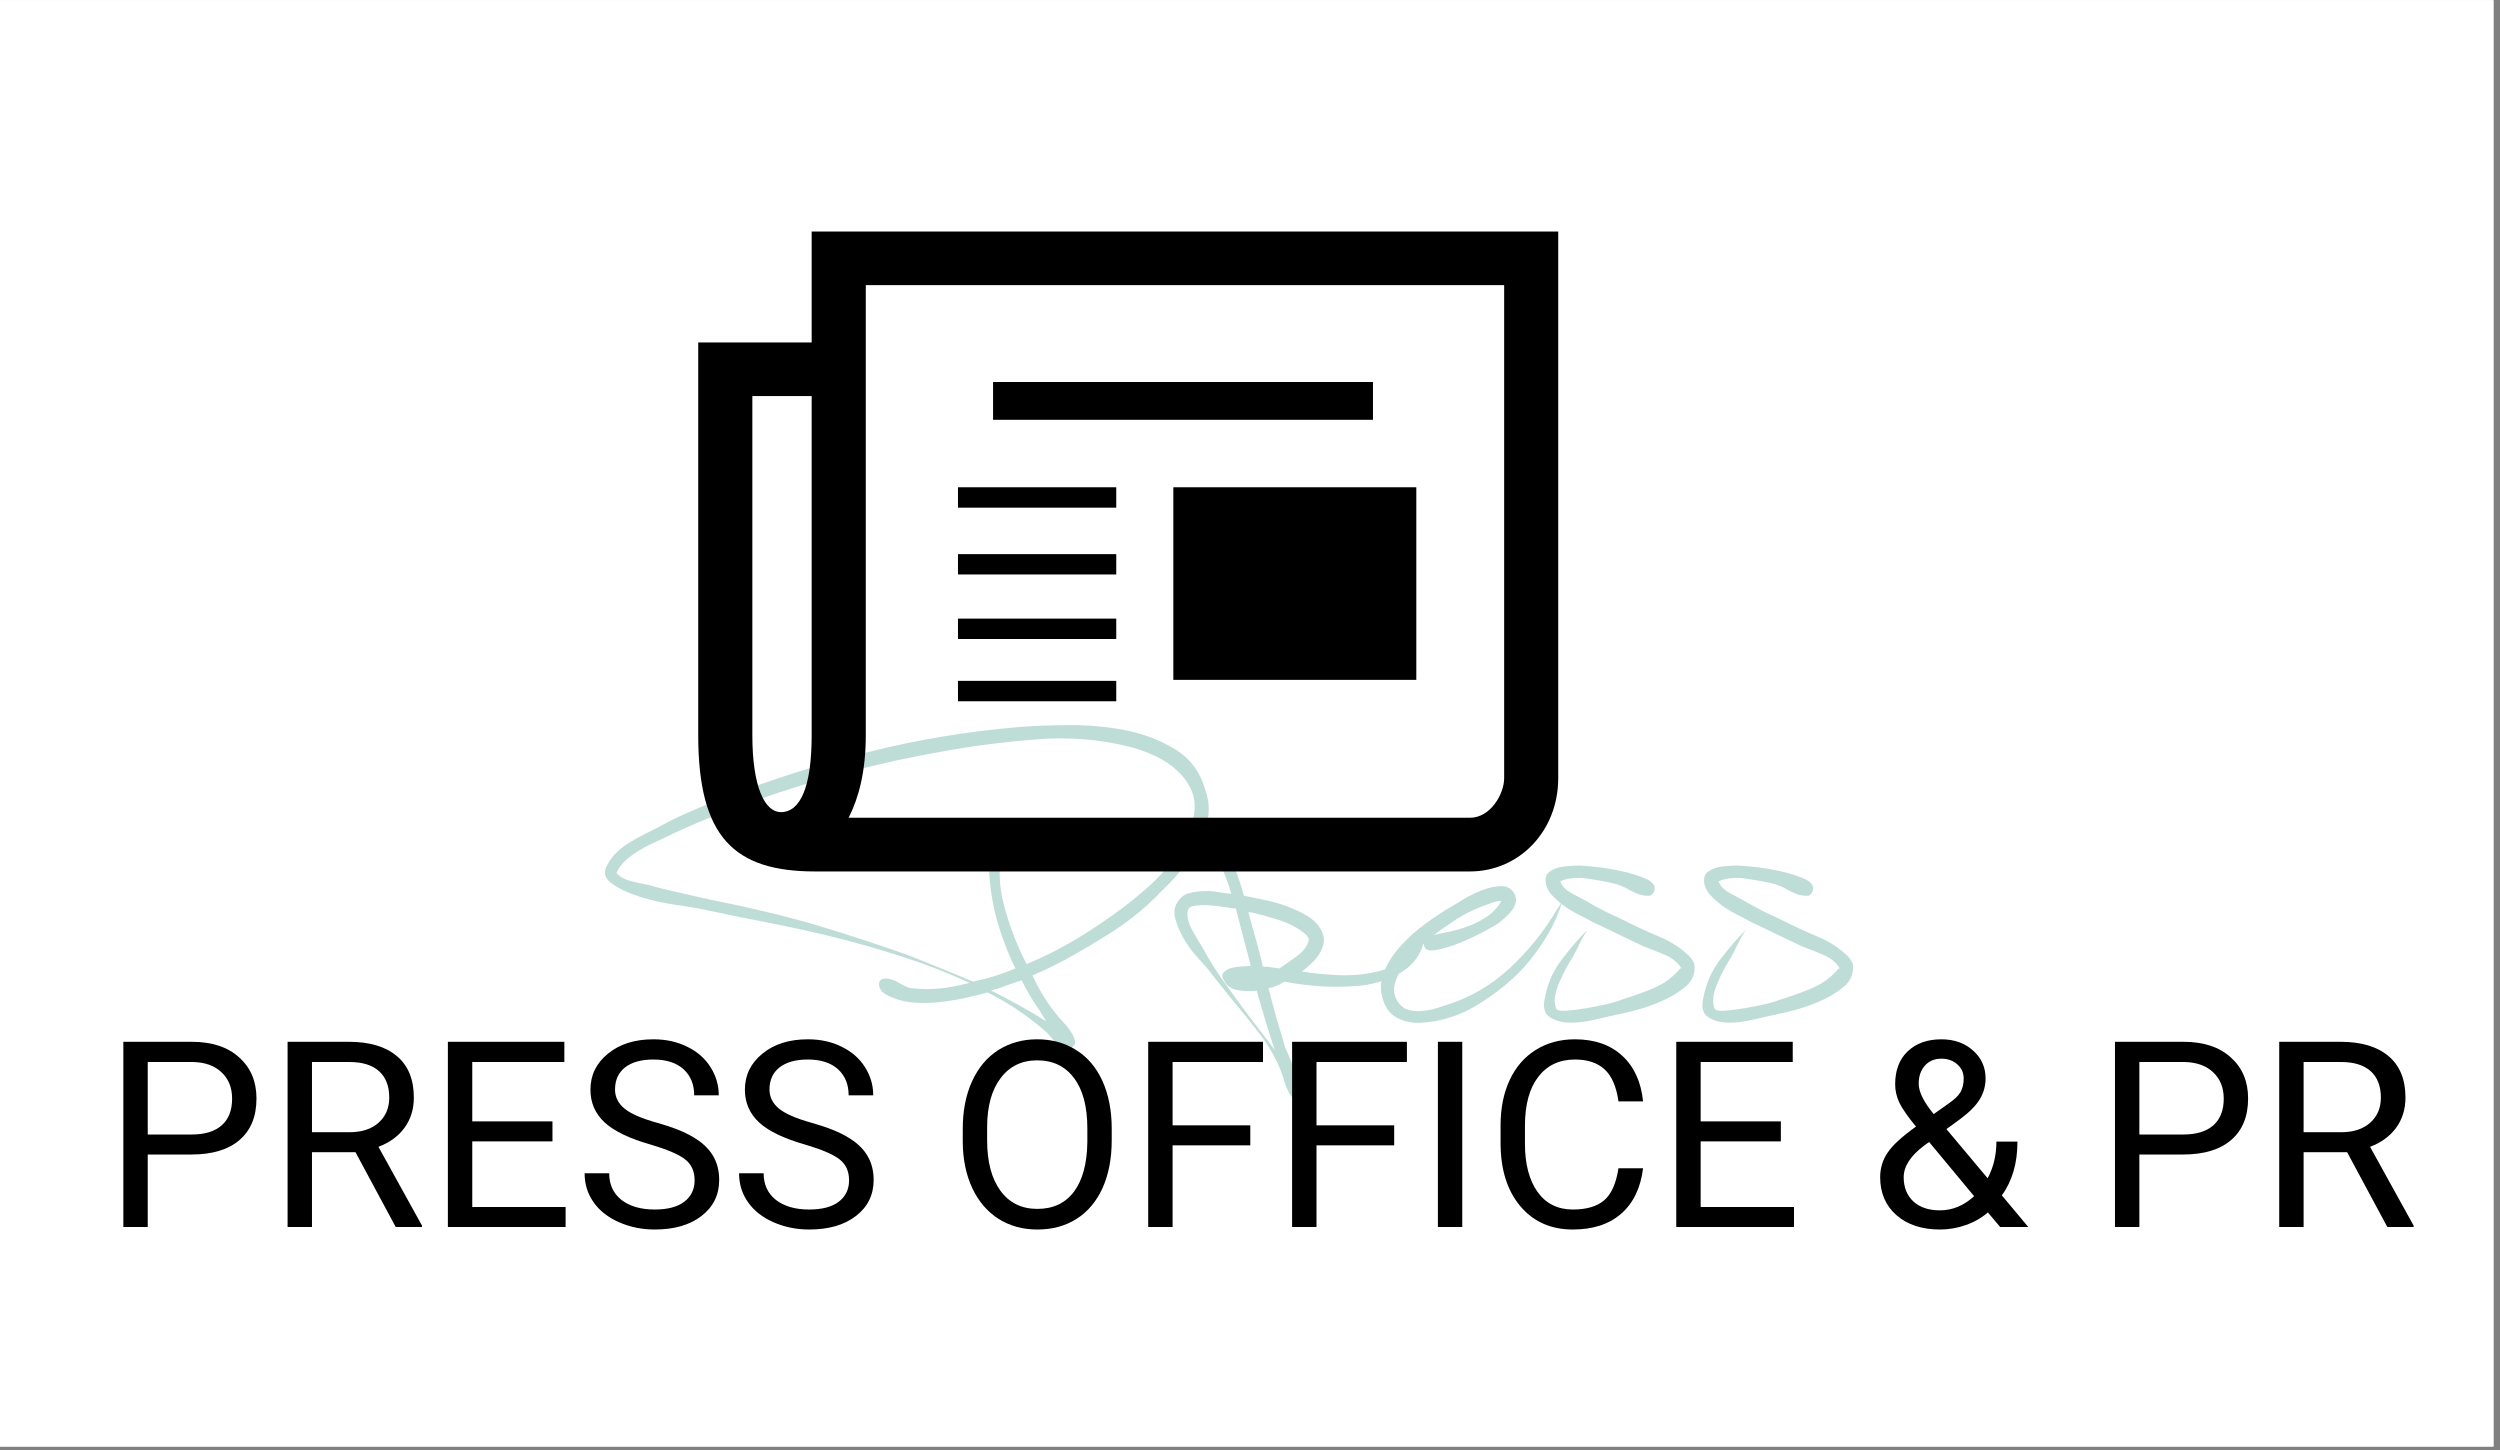 <svg xmlns="http://www.w3.org/2000/svg" xmlns:xlink="http://www.w3.org/1999/xlink" width="250" zoomAndPan="magnify" viewBox="0 0 187.5 108.75" height="145" preserveAspectRatio="xMidYMid meet" version="1.0"><rect x="0" y="0" width="187.5" height="108.75" fill="#808080" stroke="none"/><defs><g/><clipPath id="id1"><path d="M 0 0.02 L 187 0.02 L 187 108.48 L 0 108.48 Z M 0 0.02 " clip-rule="nonzero"/></clipPath><clipPath id="id2"><path d="M 52.367 17.359 L 116.867 17.359 L 116.867 65.359 L 52.367 65.359 Z M 52.367 17.359 " clip-rule="nonzero"/></clipPath></defs><g clip-path="url(#id1)"><path fill="rgb(100%, 100%, 100%)" d="M 0 0.02 L 187.5 0.02 L 187.5 108.77 L 0 108.77 Z M 0 0.02 " fill-opacity="1" fill-rule="nonzero"/><path fill="rgb(100%, 100%, 100%)" d="M 0 0.02 L 187.5 0.02 L 187.5 108.77 L 0 108.77 Z M 0 0.02 " fill-opacity="1" fill-rule="nonzero"/><path fill="rgb(100%, 100%, 100%)" d="M 0 0.02 L 187.5 0.02 L 187.5 108.77 L 0 108.77 Z M 0 0.02 " fill-opacity="1" fill-rule="nonzero"/></g><g fill="rgb(74.509%, 86.67%, 84.309%)" fill-opacity="1"><g transform="translate(44.719, 88.775)"><g><path d="M 45.688 -29.5 C 45.938 -28.801 46 -28.098 45.875 -27.391 C 45.75 -26.68 45.504 -26 45.141 -25.344 C 44.773 -24.695 44.348 -24.082 43.859 -23.5 C 43.367 -22.914 42.891 -22.406 42.422 -21.969 C 41.379 -20.863 40.219 -19.891 38.938 -19.047 C 37.656 -18.211 36.352 -17.438 35.031 -16.719 C 34.238 -16.301 33.469 -15.938 32.719 -15.625 C 33.219 -14.52 33.832 -13.523 34.562 -12.641 C 34.656 -12.516 34.801 -12.348 35 -12.141 C 35.207 -11.93 35.391 -11.707 35.547 -11.469 C 35.711 -11.238 35.828 -11.004 35.891 -10.766 C 35.953 -10.535 35.875 -10.352 35.656 -10.219 C 35.52 -10.062 35.359 -10.016 35.172 -10.078 C 34.984 -10.141 34.797 -10.258 34.609 -10.438 C 34.422 -10.613 34.238 -10.812 34.062 -11.031 C 33.883 -11.25 33.734 -11.406 33.609 -11.5 C 32.285 -12.633 30.867 -13.582 29.359 -14.344 C 28.785 -14.188 28.164 -14.035 27.5 -13.891 C 26.844 -13.754 26.18 -13.656 25.516 -13.594 C 24.859 -13.531 24.203 -13.535 23.547 -13.609 C 22.898 -13.691 22.312 -13.875 21.781 -14.156 C 21.656 -14.219 21.531 -14.312 21.406 -14.438 C 21.238 -14.656 21.176 -14.867 21.219 -15.078 C 21.27 -15.285 21.441 -15.391 21.734 -15.391 C 22.078 -15.359 22.391 -15.254 22.672 -15.078 C 22.961 -14.898 23.25 -14.766 23.531 -14.672 C 24.289 -14.578 25.039 -14.566 25.781 -14.641 C 26.52 -14.723 27.254 -14.863 27.984 -15.062 C 26.367 -15.812 24.734 -16.453 23.078 -16.984 C 21.422 -17.523 19.738 -18.008 18.031 -18.438 C 16.332 -18.863 14.613 -19.242 12.875 -19.578 C 11.145 -19.91 9.41 -20.266 7.672 -20.641 C 7.359 -20.703 6.766 -20.797 5.891 -20.922 C 5.023 -21.047 4.156 -21.242 3.281 -21.516 C 2.414 -21.785 1.707 -22.117 1.156 -22.516 C 0.602 -22.91 0.504 -23.391 0.859 -23.953 C 1.016 -24.266 1.238 -24.562 1.531 -24.844 C 1.832 -25.133 2.164 -25.391 2.531 -25.609 C 2.895 -25.828 3.266 -26.031 3.641 -26.219 C 4.023 -26.414 4.375 -26.594 4.688 -26.75 C 5.477 -27.188 6.273 -27.578 7.078 -27.922 C 7.879 -28.273 8.691 -28.609 9.516 -28.922 C 13.047 -30.285 16.656 -31.43 20.344 -32.359 C 24.039 -33.285 27.77 -33.91 31.531 -34.234 C 32.602 -34.328 33.875 -34.379 35.344 -34.391 C 36.812 -34.41 38.242 -34.285 39.641 -34.016 C 41.047 -33.742 42.312 -33.258 43.438 -32.562 C 44.562 -31.875 45.312 -30.852 45.688 -29.5 Z M 44.781 -27.406 C 44.945 -28.164 44.91 -28.836 44.672 -29.422 C 44.43 -30.004 44.07 -30.516 43.594 -30.953 C 43.125 -31.398 42.566 -31.773 41.922 -32.078 C 41.273 -32.379 40.633 -32.609 40 -32.766 C 37.758 -33.328 35.441 -33.516 33.047 -33.328 C 30.648 -33.141 28.332 -32.844 26.094 -32.438 C 23.688 -32.02 21.305 -31.504 18.953 -30.891 C 16.609 -30.273 14.27 -29.555 11.938 -28.734 C 10.789 -28.328 9.641 -27.895 8.484 -27.438 C 7.336 -26.977 6.211 -26.477 5.109 -25.938 C 4.828 -25.812 4.504 -25.66 4.141 -25.484 C 3.773 -25.316 3.422 -25.125 3.078 -24.906 C 2.734 -24.688 2.414 -24.441 2.125 -24.172 C 1.844 -23.898 1.641 -23.609 1.516 -23.297 C 1.766 -23.004 2.148 -22.797 2.672 -22.672 C 3.191 -22.547 3.629 -22.453 3.984 -22.391 C 4.391 -22.266 4.797 -22.156 5.203 -22.062 C 5.617 -21.969 6.031 -21.875 6.438 -21.781 C 7.477 -21.531 8.488 -21.305 9.469 -21.109 C 10.445 -20.922 11.441 -20.703 12.453 -20.453 C 14.348 -20.016 16.176 -19.516 17.938 -18.953 C 19.707 -18.398 21.477 -17.812 23.25 -17.188 C 24.133 -16.844 24.984 -16.504 25.797 -16.172 C 26.617 -15.836 27.441 -15.5 28.266 -15.156 C 29.43 -15.406 30.488 -15.734 31.438 -16.141 C 30.863 -17.305 30.406 -18.504 30.062 -19.734 C 29.719 -20.973 29.516 -22.254 29.453 -23.578 C 29.453 -23.766 29.438 -24.031 29.406 -24.375 C 29.375 -24.727 29.363 -25.078 29.375 -25.422 C 29.395 -25.766 29.441 -26.094 29.516 -26.406 C 29.598 -26.727 29.734 -26.969 29.922 -27.125 C 30.172 -27.344 30.344 -27.379 30.438 -27.234 C 30.531 -27.098 30.582 -26.906 30.594 -26.656 C 30.613 -26.406 30.598 -26.133 30.547 -25.844 C 30.504 -25.562 30.484 -25.375 30.484 -25.281 C 30.141 -23.832 30.18 -22.328 30.609 -20.766 C 31.035 -19.203 31.594 -17.77 32.281 -16.469 C 33.582 -17.008 34.832 -17.641 36.031 -18.359 C 37.227 -19.086 38.379 -19.863 39.484 -20.688 C 40.023 -21.094 40.578 -21.539 41.141 -22.031 C 41.711 -22.52 42.242 -23.051 42.734 -23.625 C 43.223 -24.195 43.645 -24.797 44 -25.422 C 44.363 -26.055 44.625 -26.719 44.781 -27.406 Z M 33.234 -13.016 C 32.703 -13.773 32.258 -14.52 31.906 -15.25 C 31.5 -15.125 31.102 -14.988 30.719 -14.844 C 30.344 -14.695 29.969 -14.578 29.594 -14.484 C 30.312 -14.141 31.008 -13.773 31.688 -13.391 C 32.375 -13.016 33.062 -12.609 33.75 -12.172 Z M 33.234 -13.016 "/></g></g></g><g fill="rgb(74.509%, 86.67%, 84.309%)" fill-opacity="1"><g transform="translate(88.701, 88.775)"><g><path d="M 18.125 -19.547 C 18.227 -18.766 18.145 -18.082 17.875 -17.5 C 17.602 -16.914 17.207 -16.43 16.688 -16.047 C 16.164 -15.672 15.566 -15.379 14.891 -15.172 C 14.211 -14.961 13.523 -14.844 12.828 -14.812 C 11.941 -14.75 11.066 -14.75 10.203 -14.812 C 9.336 -14.875 8.477 -14.988 7.625 -15.156 C 7.176 -14.863 6.781 -14.703 6.438 -14.672 C 6.625 -13.922 6.828 -13.156 7.047 -12.375 C 7.273 -11.602 7.5 -10.852 7.719 -10.125 C 7.875 -9.812 8.016 -9.488 8.141 -9.156 C 8.266 -8.82 8.406 -8.516 8.562 -8.234 C 8.695 -7.984 8.844 -7.711 9 -7.422 C 9.156 -7.141 9.188 -6.875 9.094 -6.625 L 8.906 -6.391 C 8.676 -6.266 8.484 -6.266 8.328 -6.391 C 8.172 -6.516 8.035 -6.688 7.922 -6.906 C 7.816 -7.133 7.723 -7.375 7.641 -7.625 C 7.566 -7.875 7.516 -8.047 7.484 -8.141 C 7.129 -9.148 6.578 -10.16 5.828 -11.172 C 5.191 -11.992 4.535 -12.812 3.859 -13.625 C 3.18 -14.445 2.523 -15.27 1.891 -16.094 C 1.672 -16.344 1.379 -16.672 1.016 -17.078 C 0.648 -17.492 0.328 -17.945 0.047 -18.438 C -0.234 -18.926 -0.438 -19.414 -0.562 -19.906 C -0.688 -20.395 -0.609 -20.828 -0.328 -21.203 C -0.141 -21.492 0.117 -21.688 0.453 -21.781 C 0.785 -21.875 1.141 -21.926 1.516 -21.938 C 1.891 -21.957 2.266 -21.938 2.641 -21.875 C 3.023 -21.812 3.359 -21.766 3.641 -21.734 L 3.453 -22.391 C 3.297 -22.836 3.129 -23.254 2.953 -23.641 C 2.785 -24.035 2.586 -24.441 2.359 -24.859 C 2.297 -24.953 2.238 -25.094 2.188 -25.281 C 2.145 -25.469 2.125 -25.648 2.125 -25.828 C 2.125 -26.004 2.16 -26.141 2.234 -26.234 C 2.316 -26.328 2.488 -26.312 2.75 -26.188 C 3.094 -26.082 3.316 -25.828 3.422 -25.422 C 3.535 -25.016 3.625 -24.664 3.688 -24.375 C 3.844 -23.938 4 -23.477 4.156 -23 C 4.32 -22.531 4.469 -22.062 4.594 -21.594 C 5.031 -21.5 5.539 -21.395 6.125 -21.281 C 6.707 -21.164 7.289 -21 7.875 -20.781 C 8.469 -20.562 9 -20.301 9.469 -20 C 9.938 -19.695 10.27 -19.312 10.469 -18.844 C 10.594 -18.562 10.625 -18.273 10.562 -17.984 C 10.5 -17.703 10.379 -17.426 10.203 -17.156 C 10.023 -16.895 9.816 -16.66 9.578 -16.453 C 9.348 -16.242 9.141 -16.062 8.953 -15.906 C 9.734 -15.781 10.633 -15.691 11.656 -15.641 C 12.688 -15.598 13.664 -15.688 14.594 -15.906 C 15.531 -16.125 16.336 -16.508 17.016 -17.062 C 17.691 -17.613 18.062 -18.441 18.125 -19.547 Z M 6.906 -10.031 C 6.656 -10.758 6.422 -11.492 6.203 -12.234 C 5.984 -12.973 5.766 -13.723 5.547 -14.484 C 5.191 -14.422 4.742 -14.426 4.203 -14.5 C 3.672 -14.582 3.312 -14.816 3.125 -15.203 C 2.938 -15.484 2.922 -15.703 3.078 -15.859 C 3.234 -16.016 3.438 -16.125 3.688 -16.188 C 3.945 -16.25 4.223 -16.285 4.516 -16.297 C 4.816 -16.316 5.016 -16.328 5.109 -16.328 L 3.984 -20.641 C 3.816 -20.641 3.551 -20.672 3.188 -20.734 C 2.832 -20.797 2.445 -20.844 2.031 -20.875 C 1.625 -20.906 1.254 -20.895 0.922 -20.844 C 0.586 -20.801 0.406 -20.672 0.375 -20.453 C 0.312 -20.016 0.43 -19.523 0.734 -18.984 C 1.035 -18.453 1.297 -18.008 1.516 -17.656 C 2.047 -16.676 2.629 -15.758 3.266 -14.906 C 3.836 -14.094 4.43 -13.281 5.047 -12.469 C 5.66 -11.664 6.281 -10.852 6.906 -10.031 Z M 5.297 -20.312 C 5.203 -20.344 5.078 -20.359 4.922 -20.359 C 5.109 -19.691 5.297 -19.02 5.484 -18.344 C 5.68 -17.664 5.859 -16.977 6.016 -16.281 C 6.203 -16.281 6.391 -16.266 6.578 -16.234 C 6.766 -16.203 6.988 -16.172 7.25 -16.141 C 7.625 -16.391 8.062 -16.695 8.562 -17.062 C 9.07 -17.426 9.375 -17.848 9.469 -18.328 C 9.469 -18.359 9.406 -18.469 9.281 -18.656 C 8.738 -19.125 8.102 -19.477 7.375 -19.719 C 6.656 -19.957 5.961 -20.156 5.297 -20.312 Z M 5.297 -20.312 "/></g></g></g><g fill="rgb(74.509%, 86.67%, 84.309%)" fill-opacity="1"><g transform="translate(102.81, 88.775)"><g><path d="M 13.922 -20.5 C 14.016 -20.625 14.098 -20.75 14.172 -20.875 C 14.254 -21 14.328 -21.125 14.391 -21.25 C 14.109 -20.312 13.723 -19.43 13.234 -18.609 C 12.742 -17.785 12.148 -16.977 11.453 -16.188 C 10.473 -15.145 9.328 -14.223 8.016 -13.422 C 6.711 -12.617 5.332 -12.172 3.875 -12.078 C 3.219 -12.016 2.602 -12.125 2.031 -12.406 C 1.469 -12.688 1.094 -13.16 0.906 -13.828 C 0.676 -14.547 0.711 -15.254 1.016 -15.953 C 1.316 -16.648 1.742 -17.297 2.297 -17.891 C 2.848 -18.492 3.461 -19.039 4.141 -19.531 C 4.816 -20.02 5.426 -20.422 5.969 -20.734 C 6.188 -20.859 6.516 -21.055 6.953 -21.328 C 7.398 -21.598 7.867 -21.828 8.359 -22.016 C 8.848 -22.203 9.312 -22.301 9.75 -22.312 C 10.195 -22.332 10.531 -22.156 10.75 -21.781 C 10.844 -21.656 10.891 -21.461 10.891 -21.203 C 10.828 -20.859 10.664 -20.551 10.406 -20.281 C 10.156 -20.02 9.906 -19.789 9.656 -19.594 C 9.594 -19.531 9.258 -19.332 8.656 -19 C 8.062 -18.676 7.414 -18.367 6.719 -18.078 C 6.031 -17.797 5.398 -17.609 4.828 -17.516 C 4.266 -17.422 3.984 -17.578 3.984 -17.984 C 3.723 -17.766 3.426 -17.484 3.094 -17.141 C 2.77 -16.797 2.488 -16.426 2.25 -16.031 C 2.008 -15.633 1.848 -15.227 1.766 -14.812 C 1.691 -14.406 1.781 -14.016 2.031 -13.641 C 2.219 -13.348 2.453 -13.156 2.734 -13.062 C 3.023 -12.969 3.336 -12.926 3.672 -12.938 C 4.004 -12.957 4.328 -13.004 4.641 -13.078 C 4.953 -13.16 5.234 -13.25 5.484 -13.344 C 7.316 -13.883 8.941 -14.805 10.359 -16.109 C 11.785 -17.422 12.973 -18.883 13.922 -20.5 Z M 8.188 -20.734 C 7.562 -20.484 6.961 -20.176 6.391 -19.812 C 5.828 -19.445 5.273 -19.062 4.734 -18.656 C 5.172 -18.75 5.633 -18.848 6.125 -18.953 C 6.613 -19.066 7.086 -19.219 7.547 -19.406 C 8.004 -19.594 8.43 -19.828 8.828 -20.109 C 9.223 -20.398 9.547 -20.766 9.797 -21.203 C 9.547 -21.203 9.273 -21.145 8.984 -21.031 C 8.703 -20.926 8.438 -20.828 8.188 -20.734 Z M 8.188 -20.734 "/></g></g></g><g fill="rgb(74.509%, 86.67%, 84.309%)" fill-opacity="1"><g transform="translate(115.545, 88.775)"><g><path d="M 11.172 -17.047 C 11.266 -16.953 11.348 -16.836 11.422 -16.703 C 11.504 -16.578 11.547 -16.438 11.547 -16.281 C 11.578 -15.656 11.32 -15.129 10.781 -14.703 C 10.25 -14.273 9.617 -13.91 8.891 -13.609 C 8.172 -13.305 7.43 -13.066 6.672 -12.891 C 5.922 -12.723 5.336 -12.594 4.922 -12.5 C 4.547 -12.406 4.07 -12.301 3.5 -12.188 C 2.938 -12.082 2.395 -12.051 1.875 -12.094 C 1.352 -12.145 0.926 -12.301 0.594 -12.562 C 0.258 -12.832 0.172 -13.301 0.328 -13.969 C 0.516 -14.977 0.914 -15.898 1.531 -16.734 C 2.156 -17.566 2.812 -18.332 3.5 -19.031 C 3.281 -18.688 3.082 -18.332 2.906 -17.969 C 2.738 -17.602 2.555 -17.25 2.359 -16.906 C 2.234 -16.719 2.082 -16.461 1.906 -16.141 C 1.738 -15.828 1.578 -15.492 1.422 -15.141 C 1.266 -14.797 1.156 -14.453 1.094 -14.109 C 1.031 -13.766 1.047 -13.461 1.141 -13.203 C 1.172 -13.016 1.414 -12.938 1.875 -12.969 C 2.332 -13 2.844 -13.062 3.406 -13.156 C 3.977 -13.25 4.523 -13.359 5.047 -13.484 C 5.566 -13.617 5.891 -13.719 6.016 -13.781 C 6.836 -14.031 7.648 -14.32 8.453 -14.656 C 9.254 -14.988 9.926 -15.484 10.469 -16.141 L 10.562 -16.141 C 10.301 -16.586 9.867 -16.938 9.266 -17.188 C 8.672 -17.438 8.156 -17.641 7.719 -17.797 L 3.875 -19.641 C 3.594 -19.805 3.242 -19.988 2.828 -20.188 C 2.422 -20.395 2.047 -20.625 1.703 -20.875 C 1.359 -21.125 1.051 -21.406 0.781 -21.719 C 0.508 -22.039 0.375 -22.391 0.375 -22.766 C 0.375 -23.055 0.477 -23.27 0.688 -23.406 C 0.895 -23.551 1.125 -23.656 1.375 -23.719 C 1.625 -23.781 1.891 -23.816 2.172 -23.828 C 2.461 -23.848 2.703 -23.859 2.891 -23.859 C 3.016 -23.859 3.398 -23.828 4.047 -23.766 C 4.691 -23.703 5.367 -23.594 6.078 -23.438 C 6.797 -23.281 7.414 -23.082 7.938 -22.844 C 8.457 -22.602 8.648 -22.297 8.516 -21.922 C 8.422 -21.734 8.312 -21.625 8.188 -21.594 L 8 -21.594 C 7.625 -21.594 7.207 -21.723 6.75 -21.984 C 6.289 -22.254 5.852 -22.438 5.438 -22.531 C 5.156 -22.594 4.844 -22.656 4.5 -22.719 C 4.156 -22.781 3.801 -22.836 3.438 -22.891 C 3.07 -22.941 2.711 -22.945 2.359 -22.906 C 2.016 -22.875 1.719 -22.797 1.469 -22.672 C 1.594 -22.328 1.867 -22.035 2.297 -21.797 C 2.723 -21.566 3.094 -21.367 3.406 -21.203 C 3.883 -20.922 4.359 -20.66 4.828 -20.422 C 5.305 -20.191 5.781 -19.969 6.25 -19.75 C 7.07 -19.332 7.938 -18.93 8.844 -18.547 C 9.758 -18.172 10.535 -17.672 11.172 -17.047 Z M 11.172 -17.047 "/></g></g></g><g fill="rgb(74.509%, 86.67%, 84.309%)" fill-opacity="1"><g transform="translate(127.428, 88.775)"><g><path d="M 11.172 -17.047 C 11.266 -16.953 11.348 -16.836 11.422 -16.703 C 11.504 -16.578 11.547 -16.438 11.547 -16.281 C 11.578 -15.656 11.32 -15.129 10.781 -14.703 C 10.25 -14.273 9.617 -13.91 8.891 -13.609 C 8.172 -13.305 7.43 -13.066 6.672 -12.891 C 5.922 -12.723 5.336 -12.594 4.922 -12.5 C 4.547 -12.406 4.07 -12.301 3.5 -12.188 C 2.938 -12.082 2.395 -12.051 1.875 -12.094 C 1.352 -12.145 0.926 -12.301 0.594 -12.562 C 0.258 -12.832 0.172 -13.301 0.328 -13.969 C 0.516 -14.977 0.914 -15.898 1.531 -16.734 C 2.156 -17.566 2.812 -18.332 3.5 -19.031 C 3.281 -18.688 3.082 -18.332 2.906 -17.969 C 2.738 -17.602 2.555 -17.25 2.359 -16.906 C 2.234 -16.719 2.082 -16.461 1.906 -16.141 C 1.738 -15.828 1.578 -15.492 1.422 -15.141 C 1.266 -14.797 1.156 -14.453 1.094 -14.109 C 1.031 -13.766 1.047 -13.461 1.141 -13.203 C 1.172 -13.016 1.414 -12.938 1.875 -12.969 C 2.332 -13 2.844 -13.062 3.406 -13.156 C 3.977 -13.25 4.523 -13.359 5.047 -13.484 C 5.566 -13.617 5.891 -13.719 6.016 -13.781 C 6.836 -14.031 7.648 -14.32 8.453 -14.656 C 9.254 -14.988 9.926 -15.484 10.469 -16.141 L 10.562 -16.141 C 10.301 -16.586 9.867 -16.938 9.266 -17.188 C 8.672 -17.438 8.156 -17.641 7.719 -17.797 L 3.875 -19.641 C 3.594 -19.805 3.242 -19.988 2.828 -20.188 C 2.422 -20.395 2.047 -20.625 1.703 -20.875 C 1.359 -21.125 1.051 -21.406 0.781 -21.719 C 0.508 -22.039 0.375 -22.391 0.375 -22.766 C 0.375 -23.055 0.477 -23.27 0.688 -23.406 C 0.895 -23.551 1.125 -23.656 1.375 -23.719 C 1.625 -23.781 1.891 -23.816 2.172 -23.828 C 2.461 -23.848 2.703 -23.859 2.891 -23.859 C 3.016 -23.859 3.398 -23.828 4.047 -23.766 C 4.691 -23.703 5.367 -23.594 6.078 -23.438 C 6.797 -23.281 7.414 -23.082 7.938 -22.844 C 8.457 -22.602 8.648 -22.297 8.516 -21.922 C 8.422 -21.734 8.312 -21.625 8.188 -21.594 L 8 -21.594 C 7.625 -21.594 7.207 -21.723 6.75 -21.984 C 6.289 -22.254 5.852 -22.438 5.438 -22.531 C 5.156 -22.594 4.844 -22.656 4.5 -22.719 C 4.156 -22.781 3.801 -22.836 3.438 -22.891 C 3.07 -22.941 2.711 -22.945 2.359 -22.906 C 2.016 -22.875 1.719 -22.797 1.469 -22.672 C 1.594 -22.328 1.867 -22.035 2.297 -21.797 C 2.723 -21.566 3.094 -21.367 3.406 -21.203 C 3.883 -20.922 4.359 -20.66 4.828 -20.422 C 5.305 -20.191 5.781 -19.969 6.25 -19.75 C 7.07 -19.332 7.938 -18.93 8.844 -18.547 C 9.758 -18.172 10.535 -17.672 11.172 -17.047 Z M 11.172 -17.047 "/></g></g></g><g fill="rgb(0%, 0%, 0%)" fill-opacity="1"><g transform="translate(7.642, 92.026)"><g><path d="M 3.438 -5.438 L 3.438 0 L 1.609 0 L 1.609 -13.891 L 6.734 -13.891 C 8.254 -13.891 9.441 -13.5 10.297 -12.719 C 11.16 -11.945 11.594 -10.922 11.594 -9.641 C 11.594 -8.297 11.172 -7.258 10.328 -6.531 C 9.484 -5.801 8.281 -5.438 6.719 -5.438 Z M 3.438 -6.938 L 6.734 -6.938 C 7.711 -6.938 8.461 -7.164 8.984 -7.625 C 9.504 -8.082 9.766 -8.75 9.766 -9.625 C 9.766 -10.445 9.504 -11.102 8.984 -11.594 C 8.461 -12.094 7.75 -12.352 6.844 -12.375 L 3.438 -12.375 Z M 3.438 -6.938 "/></g></g></g><g fill="rgb(0%, 0%, 0%)" fill-opacity="1"><g transform="translate(19.96, 92.026)"><g><path d="M 6.703 -5.609 L 3.438 -5.609 L 3.438 0 L 1.609 0 L 1.609 -13.891 L 6.203 -13.891 C 7.766 -13.891 8.969 -13.531 9.812 -12.812 C 10.656 -12.102 11.078 -11.066 11.078 -9.703 C 11.078 -8.836 10.844 -8.082 10.375 -7.438 C 9.906 -6.801 9.254 -6.328 8.422 -6.016 L 11.688 -0.109 L 11.688 0 L 9.719 0 Z M 3.438 -7.109 L 6.25 -7.109 C 7.164 -7.109 7.891 -7.344 8.422 -7.812 C 8.961 -8.289 9.234 -8.922 9.234 -9.703 C 9.234 -10.566 8.977 -11.227 8.469 -11.688 C 7.957 -12.145 7.219 -12.375 6.25 -12.375 L 3.438 -12.375 Z M 3.438 -7.109 "/></g></g></g><g fill="rgb(0%, 0%, 0%)" fill-opacity="1"><g transform="translate(31.982, 92.026)"><g><path d="M 9.453 -6.422 L 3.438 -6.422 L 3.438 -1.5 L 10.438 -1.5 L 10.438 0 L 1.609 0 L 1.609 -13.891 L 10.344 -13.891 L 10.344 -12.375 L 3.438 -12.375 L 3.438 -7.922 L 9.453 -7.922 Z M 9.453 -6.422 "/></g></g></g><g fill="rgb(0%, 0%, 0%)" fill-opacity="1"><g transform="translate(43.08, 92.026)"><g><path d="M 5.703 -6.188 C 4.129 -6.633 2.984 -7.188 2.266 -7.844 C 1.555 -8.508 1.203 -9.328 1.203 -10.297 C 1.203 -11.391 1.641 -12.289 2.516 -13 C 3.391 -13.719 4.523 -14.078 5.922 -14.078 C 6.879 -14.078 7.727 -13.891 8.469 -13.516 C 9.219 -13.148 9.797 -12.645 10.203 -12 C 10.617 -11.352 10.828 -10.645 10.828 -9.875 L 8.984 -9.875 C 8.984 -10.707 8.711 -11.363 8.172 -11.844 C 7.641 -12.32 6.891 -12.562 5.922 -12.562 C 5.016 -12.562 4.305 -12.363 3.797 -11.969 C 3.297 -11.57 3.047 -11.02 3.047 -10.312 C 3.047 -9.75 3.285 -9.27 3.766 -8.875 C 4.242 -8.488 5.062 -8.133 6.219 -7.812 C 7.375 -7.488 8.273 -7.129 8.922 -6.734 C 9.578 -6.348 10.062 -5.895 10.375 -5.375 C 10.695 -4.852 10.859 -4.238 10.859 -3.531 C 10.859 -2.406 10.414 -1.504 9.531 -0.828 C 8.656 -0.148 7.484 0.188 6.016 0.188 C 5.066 0.188 4.176 0.004 3.344 -0.359 C 2.52 -0.723 1.883 -1.223 1.438 -1.859 C 0.988 -2.492 0.766 -3.219 0.766 -4.031 L 2.609 -4.031 C 2.609 -3.188 2.914 -2.52 3.531 -2.031 C 4.156 -1.551 4.984 -1.312 6.016 -1.312 C 6.984 -1.312 7.723 -1.504 8.234 -1.891 C 8.754 -2.285 9.016 -2.82 9.016 -3.5 C 9.016 -4.188 8.773 -4.711 8.297 -5.078 C 7.816 -5.453 6.953 -5.82 5.703 -6.188 Z M 5.703 -6.188 "/></g></g></g><g fill="rgb(0%, 0%, 0%)" fill-opacity="1"><g transform="translate(54.664, 92.026)"><g><path d="M 5.703 -6.188 C 4.129 -6.633 2.984 -7.188 2.266 -7.844 C 1.555 -8.508 1.203 -9.328 1.203 -10.297 C 1.203 -11.391 1.641 -12.289 2.516 -13 C 3.391 -13.719 4.523 -14.078 5.922 -14.078 C 6.879 -14.078 7.727 -13.891 8.469 -13.516 C 9.219 -13.148 9.797 -12.645 10.203 -12 C 10.617 -11.352 10.828 -10.645 10.828 -9.875 L 8.984 -9.875 C 8.984 -10.707 8.711 -11.363 8.172 -11.844 C 7.641 -12.32 6.891 -12.562 5.922 -12.562 C 5.016 -12.562 4.305 -12.363 3.797 -11.969 C 3.297 -11.57 3.047 -11.02 3.047 -10.312 C 3.047 -9.75 3.285 -9.27 3.766 -8.875 C 4.242 -8.488 5.062 -8.133 6.219 -7.812 C 7.375 -7.488 8.273 -7.129 8.922 -6.734 C 9.578 -6.348 10.062 -5.895 10.375 -5.375 C 10.695 -4.852 10.859 -4.238 10.859 -3.531 C 10.859 -2.406 10.414 -1.504 9.531 -0.828 C 8.656 -0.148 7.484 0.188 6.016 0.188 C 5.066 0.188 4.176 0.004 3.344 -0.359 C 2.52 -0.723 1.883 -1.223 1.438 -1.859 C 0.988 -2.492 0.766 -3.219 0.766 -4.031 L 2.609 -4.031 C 2.609 -3.188 2.914 -2.52 3.531 -2.031 C 4.156 -1.551 4.984 -1.312 6.016 -1.312 C 6.984 -1.312 7.723 -1.504 8.234 -1.891 C 8.754 -2.285 9.016 -2.82 9.016 -3.5 C 9.016 -4.188 8.773 -4.711 8.297 -5.078 C 7.816 -5.453 6.953 -5.82 5.703 -6.188 Z M 5.703 -6.188 "/></g></g></g><g fill="rgb(0%, 0%, 0%)" fill-opacity="1"><g transform="translate(66.248, 92.026)"><g/></g></g><g fill="rgb(0%, 0%, 0%)" fill-opacity="1"><g transform="translate(71.082, 92.026)"><g><path d="M 12.297 -6.5 C 12.297 -5.133 12.066 -3.941 11.609 -2.922 C 11.148 -1.91 10.5 -1.141 9.656 -0.609 C 8.82 -0.078 7.844 0.188 6.719 0.188 C 5.625 0.188 4.656 -0.078 3.812 -0.609 C 2.969 -1.148 2.312 -1.914 1.844 -2.906 C 1.375 -3.906 1.133 -5.062 1.125 -6.375 L 1.125 -7.375 C 1.125 -8.707 1.352 -9.883 1.812 -10.906 C 2.281 -11.938 2.938 -12.723 3.781 -13.266 C 4.633 -13.805 5.609 -14.078 6.703 -14.078 C 7.816 -14.078 8.797 -13.805 9.641 -13.266 C 10.492 -12.734 11.148 -11.957 11.609 -10.938 C 12.066 -9.914 12.297 -8.727 12.297 -7.375 Z M 10.469 -7.391 C 10.469 -9.035 10.133 -10.297 9.469 -11.172 C 8.812 -12.055 7.891 -12.5 6.703 -12.5 C 5.547 -12.5 4.633 -12.055 3.969 -11.172 C 3.301 -10.297 2.961 -9.078 2.953 -7.516 L 2.953 -6.5 C 2.953 -4.895 3.285 -3.633 3.953 -2.719 C 4.617 -1.812 5.539 -1.359 6.719 -1.359 C 7.906 -1.359 8.82 -1.789 9.469 -2.656 C 10.113 -3.52 10.445 -4.754 10.469 -6.359 Z M 10.469 -7.391 "/></g></g></g><g fill="rgb(0%, 0%, 0%)" fill-opacity="1"><g transform="translate(84.506, 92.026)"><g><path d="M 9.266 -6.125 L 3.438 -6.125 L 3.438 0 L 1.609 0 L 1.609 -13.891 L 10.219 -13.891 L 10.219 -12.375 L 3.438 -12.375 L 3.438 -7.625 L 9.266 -7.625 Z M 9.266 -6.125 "/></g></g></g><g fill="rgb(0%, 0%, 0%)" fill-opacity="1"><g transform="translate(95.299, 92.026)"><g><path d="M 9.266 -6.125 L 3.438 -6.125 L 3.438 0 L 1.609 0 L 1.609 -13.891 L 10.219 -13.891 L 10.219 -12.375 L 3.438 -12.375 L 3.438 -7.625 L 9.266 -7.625 Z M 9.266 -6.125 "/></g></g></g><g fill="rgb(0%, 0%, 0%)" fill-opacity="1"><g transform="translate(106.092, 92.026)"><g><path d="M 3.578 0 L 1.75 0 L 1.75 -13.891 L 3.578 -13.891 Z M 3.578 0 "/></g></g></g><g fill="rgb(0%, 0%, 0%)" fill-opacity="1"><g transform="translate(111.402, 92.026)"><g><path d="M 11.828 -4.406 C 11.648 -2.938 11.102 -1.801 10.188 -1 C 9.281 -0.207 8.07 0.188 6.562 0.188 C 4.914 0.188 3.598 -0.398 2.609 -1.578 C 1.629 -2.754 1.141 -4.328 1.141 -6.297 L 1.141 -7.625 C 1.141 -8.914 1.367 -10.051 1.828 -11.031 C 2.285 -12.008 2.938 -12.758 3.781 -13.281 C 4.625 -13.812 5.602 -14.078 6.719 -14.078 C 8.195 -14.078 9.379 -13.664 10.266 -12.844 C 11.16 -12.02 11.68 -10.879 11.828 -9.422 L 9.984 -9.422 C 9.828 -10.523 9.484 -11.32 8.953 -11.812 C 8.422 -12.312 7.676 -12.562 6.719 -12.562 C 5.551 -12.562 4.633 -12.129 3.969 -11.266 C 3.301 -10.398 2.969 -9.172 2.969 -7.578 L 2.969 -6.234 C 2.969 -4.734 3.281 -3.535 3.906 -2.641 C 4.539 -1.754 5.426 -1.312 6.562 -1.312 C 7.582 -1.312 8.363 -1.539 8.906 -2 C 9.445 -2.457 9.805 -3.258 9.984 -4.406 Z M 11.828 -4.406 "/></g></g></g><g fill="rgb(0%, 0%, 0%)" fill-opacity="1"><g transform="translate(124.111, 92.026)"><g><path d="M 9.453 -6.422 L 3.438 -6.422 L 3.438 -1.5 L 10.438 -1.5 L 10.438 0 L 1.609 0 L 1.609 -13.891 L 10.344 -13.891 L 10.344 -12.375 L 3.438 -12.375 L 3.438 -7.922 L 9.453 -7.922 Z M 9.453 -6.422 "/></g></g></g><g fill="rgb(0%, 0%, 0%)" fill-opacity="1"><g transform="translate(135.209, 92.026)"><g/></g></g><g fill="rgb(0%, 0%, 0%)" fill-opacity="1"><g transform="translate(140.043, 92.026)"><g><path d="M 0.969 -3.734 C 0.969 -4.398 1.148 -5.008 1.516 -5.562 C 1.891 -6.125 2.602 -6.781 3.656 -7.531 C 3.039 -8.281 2.625 -8.879 2.406 -9.328 C 2.195 -9.785 2.094 -10.242 2.094 -10.703 C 2.094 -11.754 2.406 -12.578 3.031 -13.172 C 3.656 -13.773 4.5 -14.078 5.562 -14.078 C 6.52 -14.078 7.312 -13.797 7.938 -13.234 C 8.562 -12.68 8.875 -11.984 8.875 -11.141 C 8.875 -10.578 8.727 -10.055 8.438 -9.578 C 8.156 -9.109 7.664 -8.613 6.969 -8.094 L 5.938 -7.344 L 9.031 -3.656 C 9.469 -4.477 9.688 -5.395 9.688 -6.406 L 11.266 -6.406 C 11.266 -4.789 10.875 -3.445 10.094 -2.375 L 12.078 0 L 9.969 0 L 9.047 -1.094 C 8.566 -0.676 8.008 -0.359 7.375 -0.141 C 6.75 0.078 6.109 0.188 5.453 0.188 C 4.098 0.188 3.008 -0.172 2.188 -0.891 C 1.375 -1.609 0.969 -2.555 0.969 -3.734 Z M 5.453 -1.25 C 6.391 -1.25 7.242 -1.602 8.016 -2.312 L 4.641 -6.375 L 4.312 -6.141 C 3.258 -5.359 2.734 -4.555 2.734 -3.734 C 2.734 -2.984 2.973 -2.379 3.453 -1.922 C 3.941 -1.473 4.609 -1.25 5.453 -1.25 Z M 3.859 -10.75 C 3.859 -10.145 4.234 -9.383 4.984 -8.469 L 6.109 -9.266 C 6.547 -9.566 6.844 -9.852 7 -10.125 C 7.156 -10.406 7.234 -10.742 7.234 -11.141 C 7.234 -11.566 7.07 -11.922 6.75 -12.203 C 6.438 -12.484 6.039 -12.625 5.562 -12.625 C 5.039 -12.625 4.625 -12.445 4.312 -12.094 C 4.008 -11.738 3.859 -11.289 3.859 -10.75 Z M 3.859 -10.75 "/></g></g></g><g fill="rgb(0%, 0%, 0%)" fill-opacity="1"><g transform="translate(152.18, 92.026)"><g/></g></g><g fill="rgb(0%, 0%, 0%)" fill-opacity="1"><g transform="translate(157.014, 92.026)"><g><path d="M 3.438 -5.438 L 3.438 0 L 1.609 0 L 1.609 -13.891 L 6.734 -13.891 C 8.254 -13.891 9.441 -13.5 10.297 -12.719 C 11.16 -11.945 11.594 -10.922 11.594 -9.641 C 11.594 -8.297 11.172 -7.258 10.328 -6.531 C 9.484 -5.801 8.281 -5.438 6.719 -5.438 Z M 3.438 -6.938 L 6.734 -6.938 C 7.711 -6.938 8.461 -7.164 8.984 -7.625 C 9.504 -8.082 9.766 -8.75 9.766 -9.625 C 9.766 -10.445 9.504 -11.102 8.984 -11.594 C 8.461 -12.094 7.75 -12.352 6.844 -12.375 L 3.438 -12.375 Z M 3.438 -6.938 "/></g></g></g><g fill="rgb(0%, 0%, 0%)" fill-opacity="1"><g transform="translate(169.332, 92.026)"><g><path d="M 6.703 -5.609 L 3.438 -5.609 L 3.438 0 L 1.609 0 L 1.609 -13.891 L 6.203 -13.891 C 7.766 -13.891 8.969 -13.531 9.812 -12.812 C 10.656 -12.102 11.078 -11.066 11.078 -9.703 C 11.078 -8.836 10.844 -8.082 10.375 -7.438 C 9.906 -6.801 9.254 -6.328 8.422 -6.016 L 11.688 -0.109 L 11.688 0 L 9.719 0 Z M 3.438 -7.109 L 6.25 -7.109 C 7.164 -7.109 7.891 -7.344 8.422 -7.812 C 8.961 -8.289 9.234 -8.922 9.234 -9.703 C 9.234 -10.566 8.977 -11.227 8.469 -11.688 C 7.957 -12.145 7.219 -12.375 6.25 -12.375 L 3.438 -12.375 Z M 3.438 -7.109 "/></g></g></g><g clip-path="url(#id2)"><path fill="rgb(0%, 0%, 0%)" d="M 116.867 17.363 L 116.867 58.363 C 116.867 62.355 113.922 65.359 110.246 65.359 L 61.133 65.359 C 55.055 65.359 52.367 62.777 52.367 55.137 L 52.367 25.684 L 60.875 25.684 L 60.875 17.363 Z M 60.875 29.707 L 56.426 29.707 L 56.426 55.137 C 56.426 59.043 57.367 60.91 58.566 60.91 C 60.02 60.91 60.875 59.043 60.875 55.137 Z M 112.812 21.387 L 64.934 21.387 L 64.934 55.137 C 64.934 57.852 64.418 59.805 63.648 61.332 L 110.246 61.332 C 111.785 61.332 112.812 59.551 112.812 58.363 Z M 83.719 38.074 L 71.848 38.074 L 71.848 36.547 L 83.719 36.547 Z M 83.719 43.086 L 71.848 43.086 L 71.848 41.559 L 83.719 41.559 Z M 83.719 47.926 L 71.848 47.926 L 71.848 46.395 L 83.719 46.395 Z M 83.719 52.594 L 71.848 52.594 L 71.848 51.066 L 83.719 51.066 Z M 74.48 28.652 L 102.973 28.652 L 102.973 31.484 L 74.48 31.484 Z M 88 36.547 L 106.223 36.547 L 106.223 50.988 L 88 50.988 Z M 88 36.547 " fill-opacity="1" fill-rule="nonzero"/></g></svg>